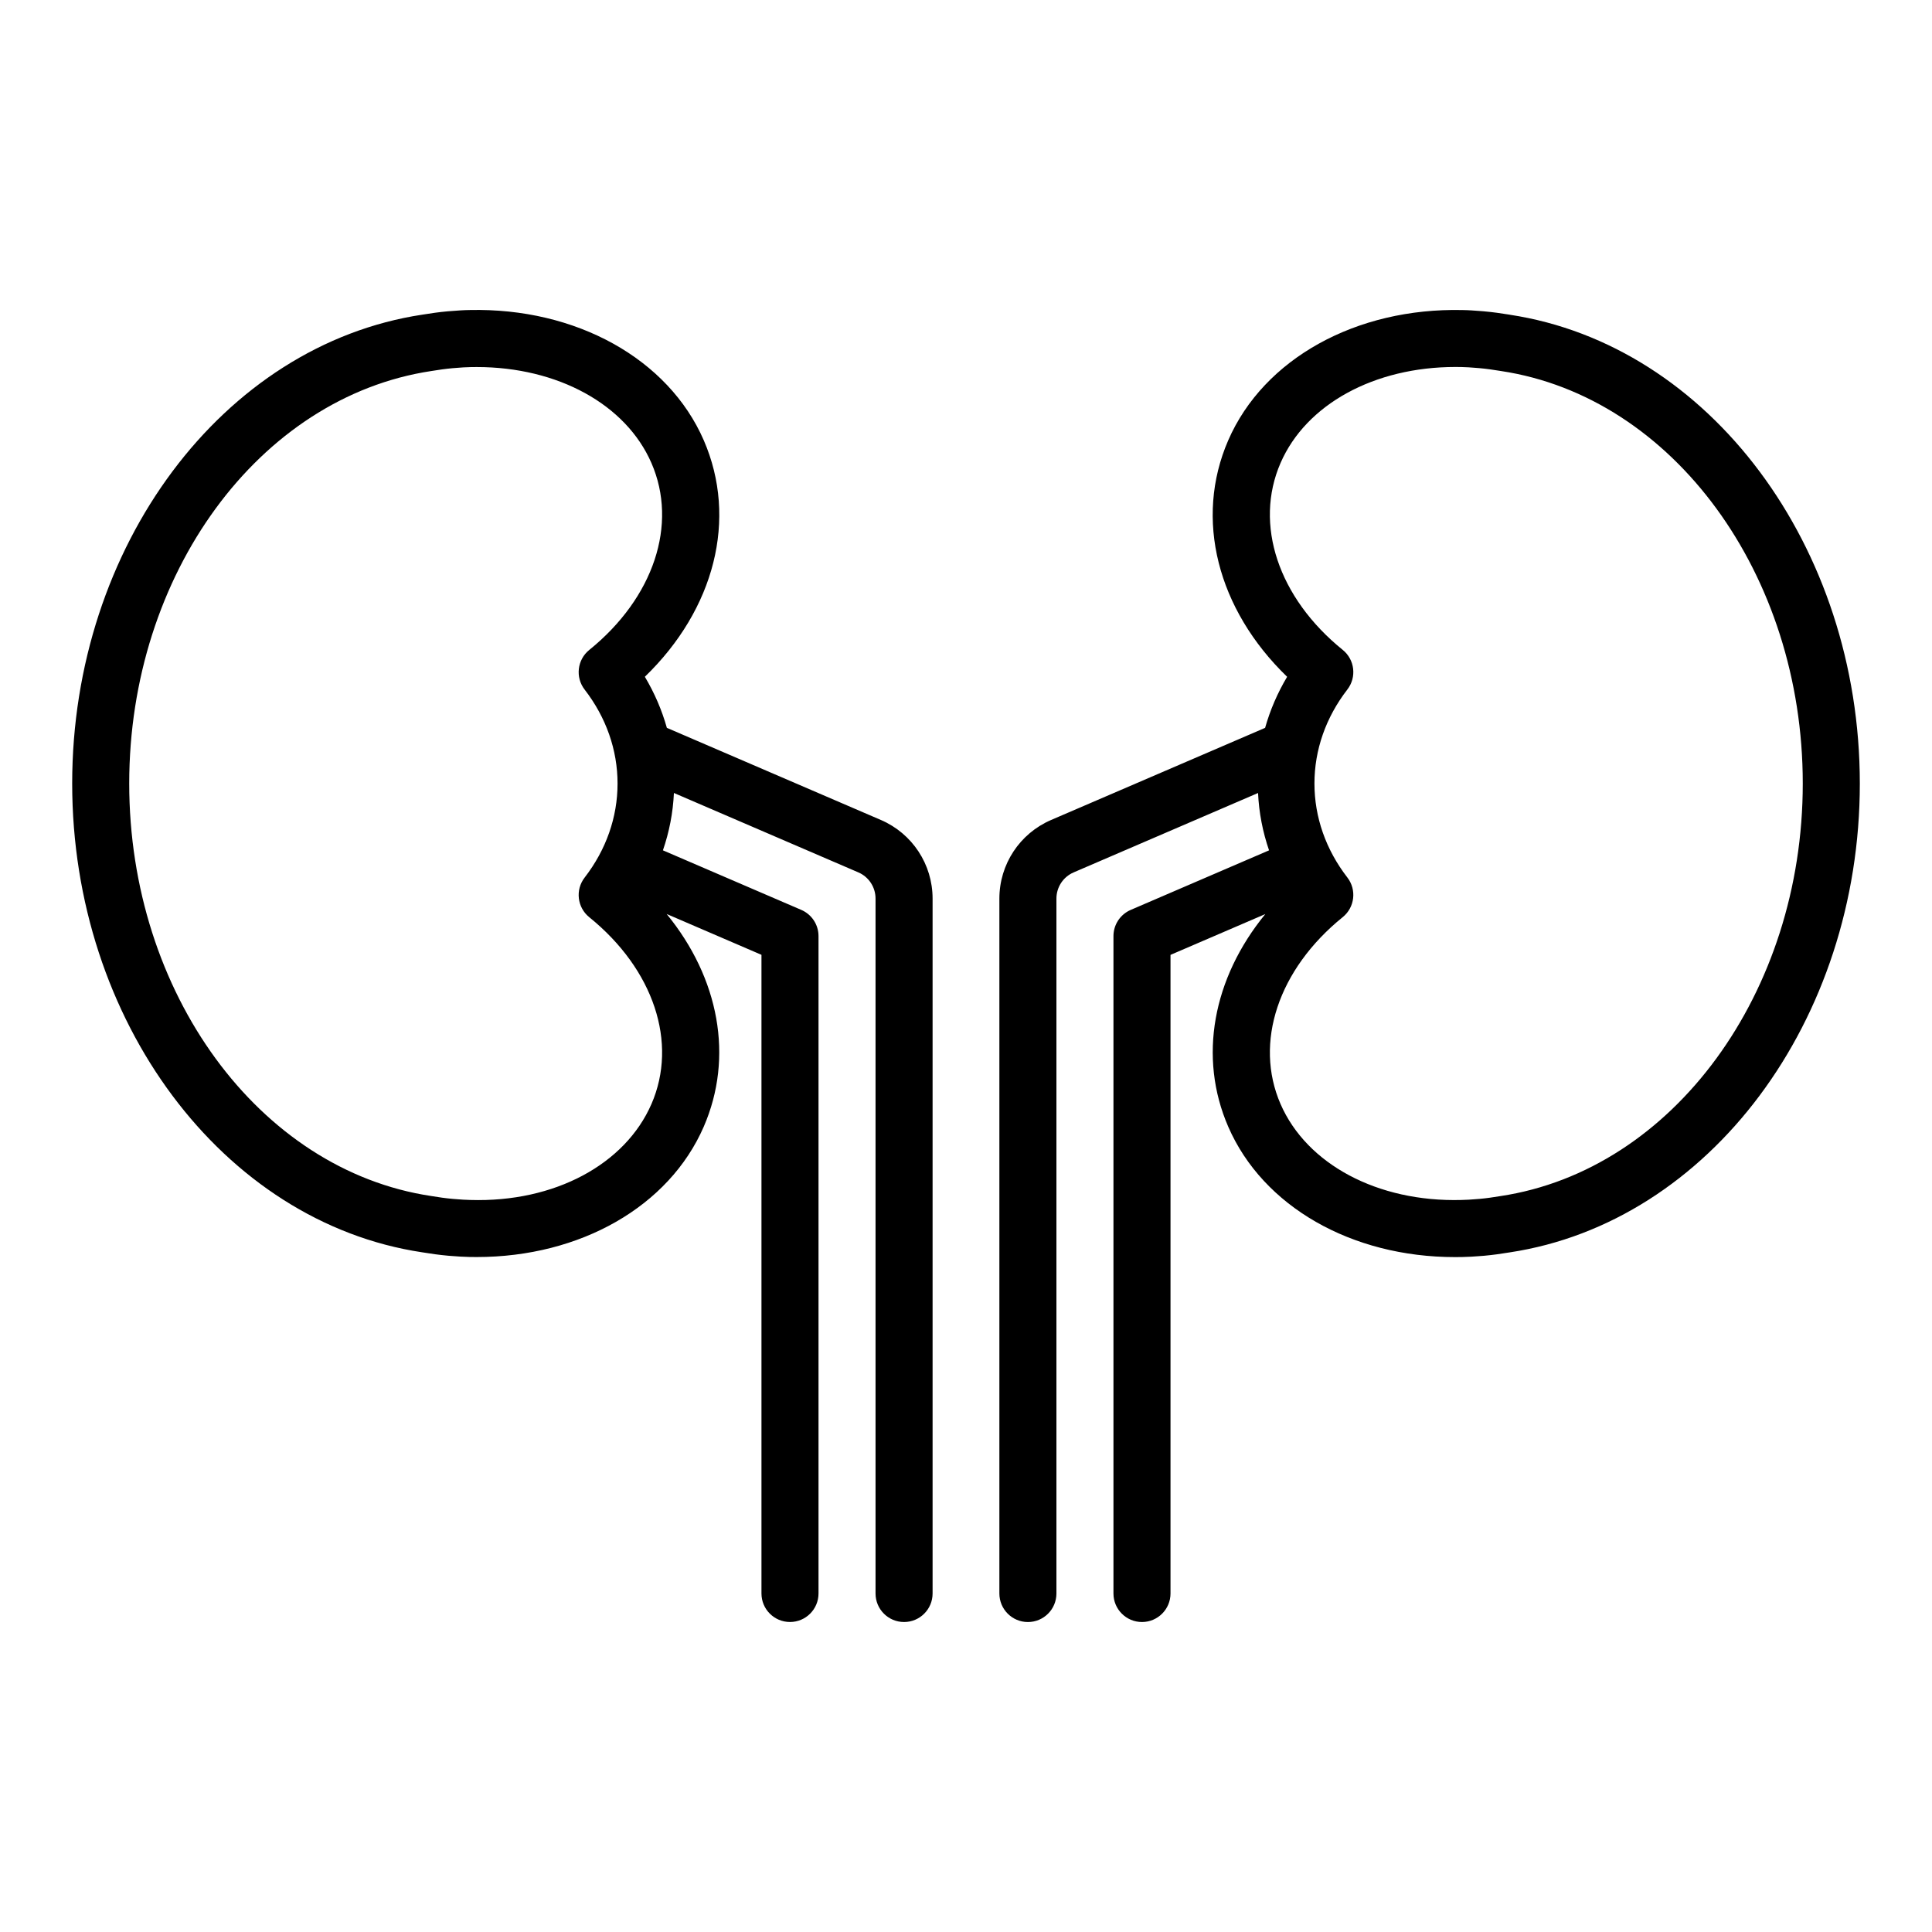 <?xml version="1.0" encoding="UTF-8"?>
<!-- Uploaded to: SVG Repo, www.svgrepo.com, Generator: SVG Repo Mixer Tools -->
<svg fill="#000000" width="800px" height="800px" version="1.1" viewBox="144 144 512 512" xmlns="http://www.w3.org/2000/svg">
 <path d="m377.44 361.3-56.715-24.414c-1.32-4.699-3.269-9.238-5.832-13.531 18.508-17.891 24.66-41.871 15.605-62.691-9.406-21.609-33.871-35.141-62.027-34.504-1.598 0.016-3.168 0.137-4.742 0.262l-1.086 0.082c-2.262 0.203-4.543 0.523-6.707 0.883-52.91 7.988-92.805 61.406-92.805 124.25 0 62.859 39.902 116.27 92.699 124.23 2.281 0.379 4.562 0.699 6.949 0.914l0.98 0.074c1.562 0.121 3.121 0.234 4.613 0.254 0.652 0.016 1.301 0.02 1.945 0.02 27.5 0 50.988-13.41 60.176-34.523 8.031-18.461 4.078-39.398-9.816-56.383l25.121 10.816v169.25c0 4.172 3.383 7.559 7.559 7.559s7.555-3.383 7.559-7.555v-174.22c0-3.019-1.797-5.746-4.566-6.941l-36.668-15.785c1.688-4.902 2.676-9.992 2.914-15.199l48.867 21.039c2.773 1.191 4.566 3.918 4.566 6.941v184.17c0 4.172 3.383 7.555 7.559 7.555 4.176 0 7.559-3.387 7.559-7.559v-184.17c0-9.066-5.379-17.238-13.707-20.824zm-60.801 75.281c-6.941 15.949-25.629 26.117-48.008 25.422-1.242-0.016-2.469-0.113-3.699-0.211l-0.922-0.07c-1.891-0.168-3.789-0.438-5.809-0.777-45.582-6.871-79.957-53.863-79.957-109.3 0-55.434 34.367-102.43 80.062-109.32 1.902-0.316 3.801-0.586 5.578-0.746l1.027-0.078c1.234-0.098 2.469-0.203 3.812-0.215 0.543-0.012 1.078-0.016 1.613-0.016 21.461 0 39.527 9.875 46.301 25.441 7.078 16.266 0.609 35.711-16.48 49.535-3.191 2.582-3.738 7.246-1.227 10.496 5.707 7.387 8.727 16.004 8.727 24.914s-3.019 17.527-8.727 24.914c-2.512 3.25-1.965 7.91 1.227 10.496 17.086 13.816 23.555 33.258 16.48 49.523zm227.48-209.18c-2.258-0.375-4.523-0.688-6.879-0.898l-0.965-0.078c-1.574-0.121-3.148-0.242-4.664-0.258-28.195-0.656-52.707 12.891-62.109 34.5-9.062 20.82-2.906 44.805 15.602 62.691-2.562 4.293-4.512 8.832-5.836 13.531l-56.715 24.414c-8.324 3.586-13.707 11.758-13.707 20.824v184.17c0 4.172 3.387 7.559 7.559 7.559s7.555-3.383 7.559-7.555v-184.17c0-3.023 1.789-5.746 4.566-6.941l48.867-21.039c0.238 5.207 1.227 10.293 2.914 15.199l-36.664 15.785c-2.773 1.195-4.57 3.922-4.57 6.941v174.22c0 4.172 3.387 7.555 7.559 7.555s7.559-3.387 7.559-7.559v-169.24l25.125-10.816c-13.898 16.984-17.848 37.918-9.812 56.383 9.188 21.113 32.668 34.527 60.094 34.523 0.645 0 1.293-0.004 1.938-0.02 1.586-0.02 3.148-0.133 4.715-0.254l1.082-0.082c2.273-0.207 4.547-0.523 6.715-0.887 52.914-7.981 92.82-61.398 92.82-124.25-0.004-62.824-39.867-116.22-92.75-124.24zm-2.445 233.57c-1.902 0.316-3.805 0.59-5.574 0.746l-1.027 0.078c-1.23 0.098-2.461 0.195-3.793 0.211-22.215 0.594-40.973-9.473-47.922-25.422-7.074-16.266-0.605-35.711 16.48-49.535 3.191-2.582 3.738-7.242 1.23-10.496-5.711-7.391-8.727-16.008-8.727-24.914s3.016-17.523 8.727-24.914c2.508-3.254 1.965-7.91-1.23-10.496-17.094-13.824-23.559-33.27-16.48-49.535 6.773-15.562 24.836-25.441 46.375-25.441 0.535 0 1.078 0.008 1.625 0.02 1.258 0.016 2.496 0.117 3.731 0.215l0.91 0.07c1.891 0.168 3.789 0.438 5.691 0.754 0.039 0.008 0.078 0.012 0.117 0.02 45.574 6.879 79.945 53.871 79.945 109.3 0 55.449-34.375 102.44-80.078 109.34z"/>
</svg>